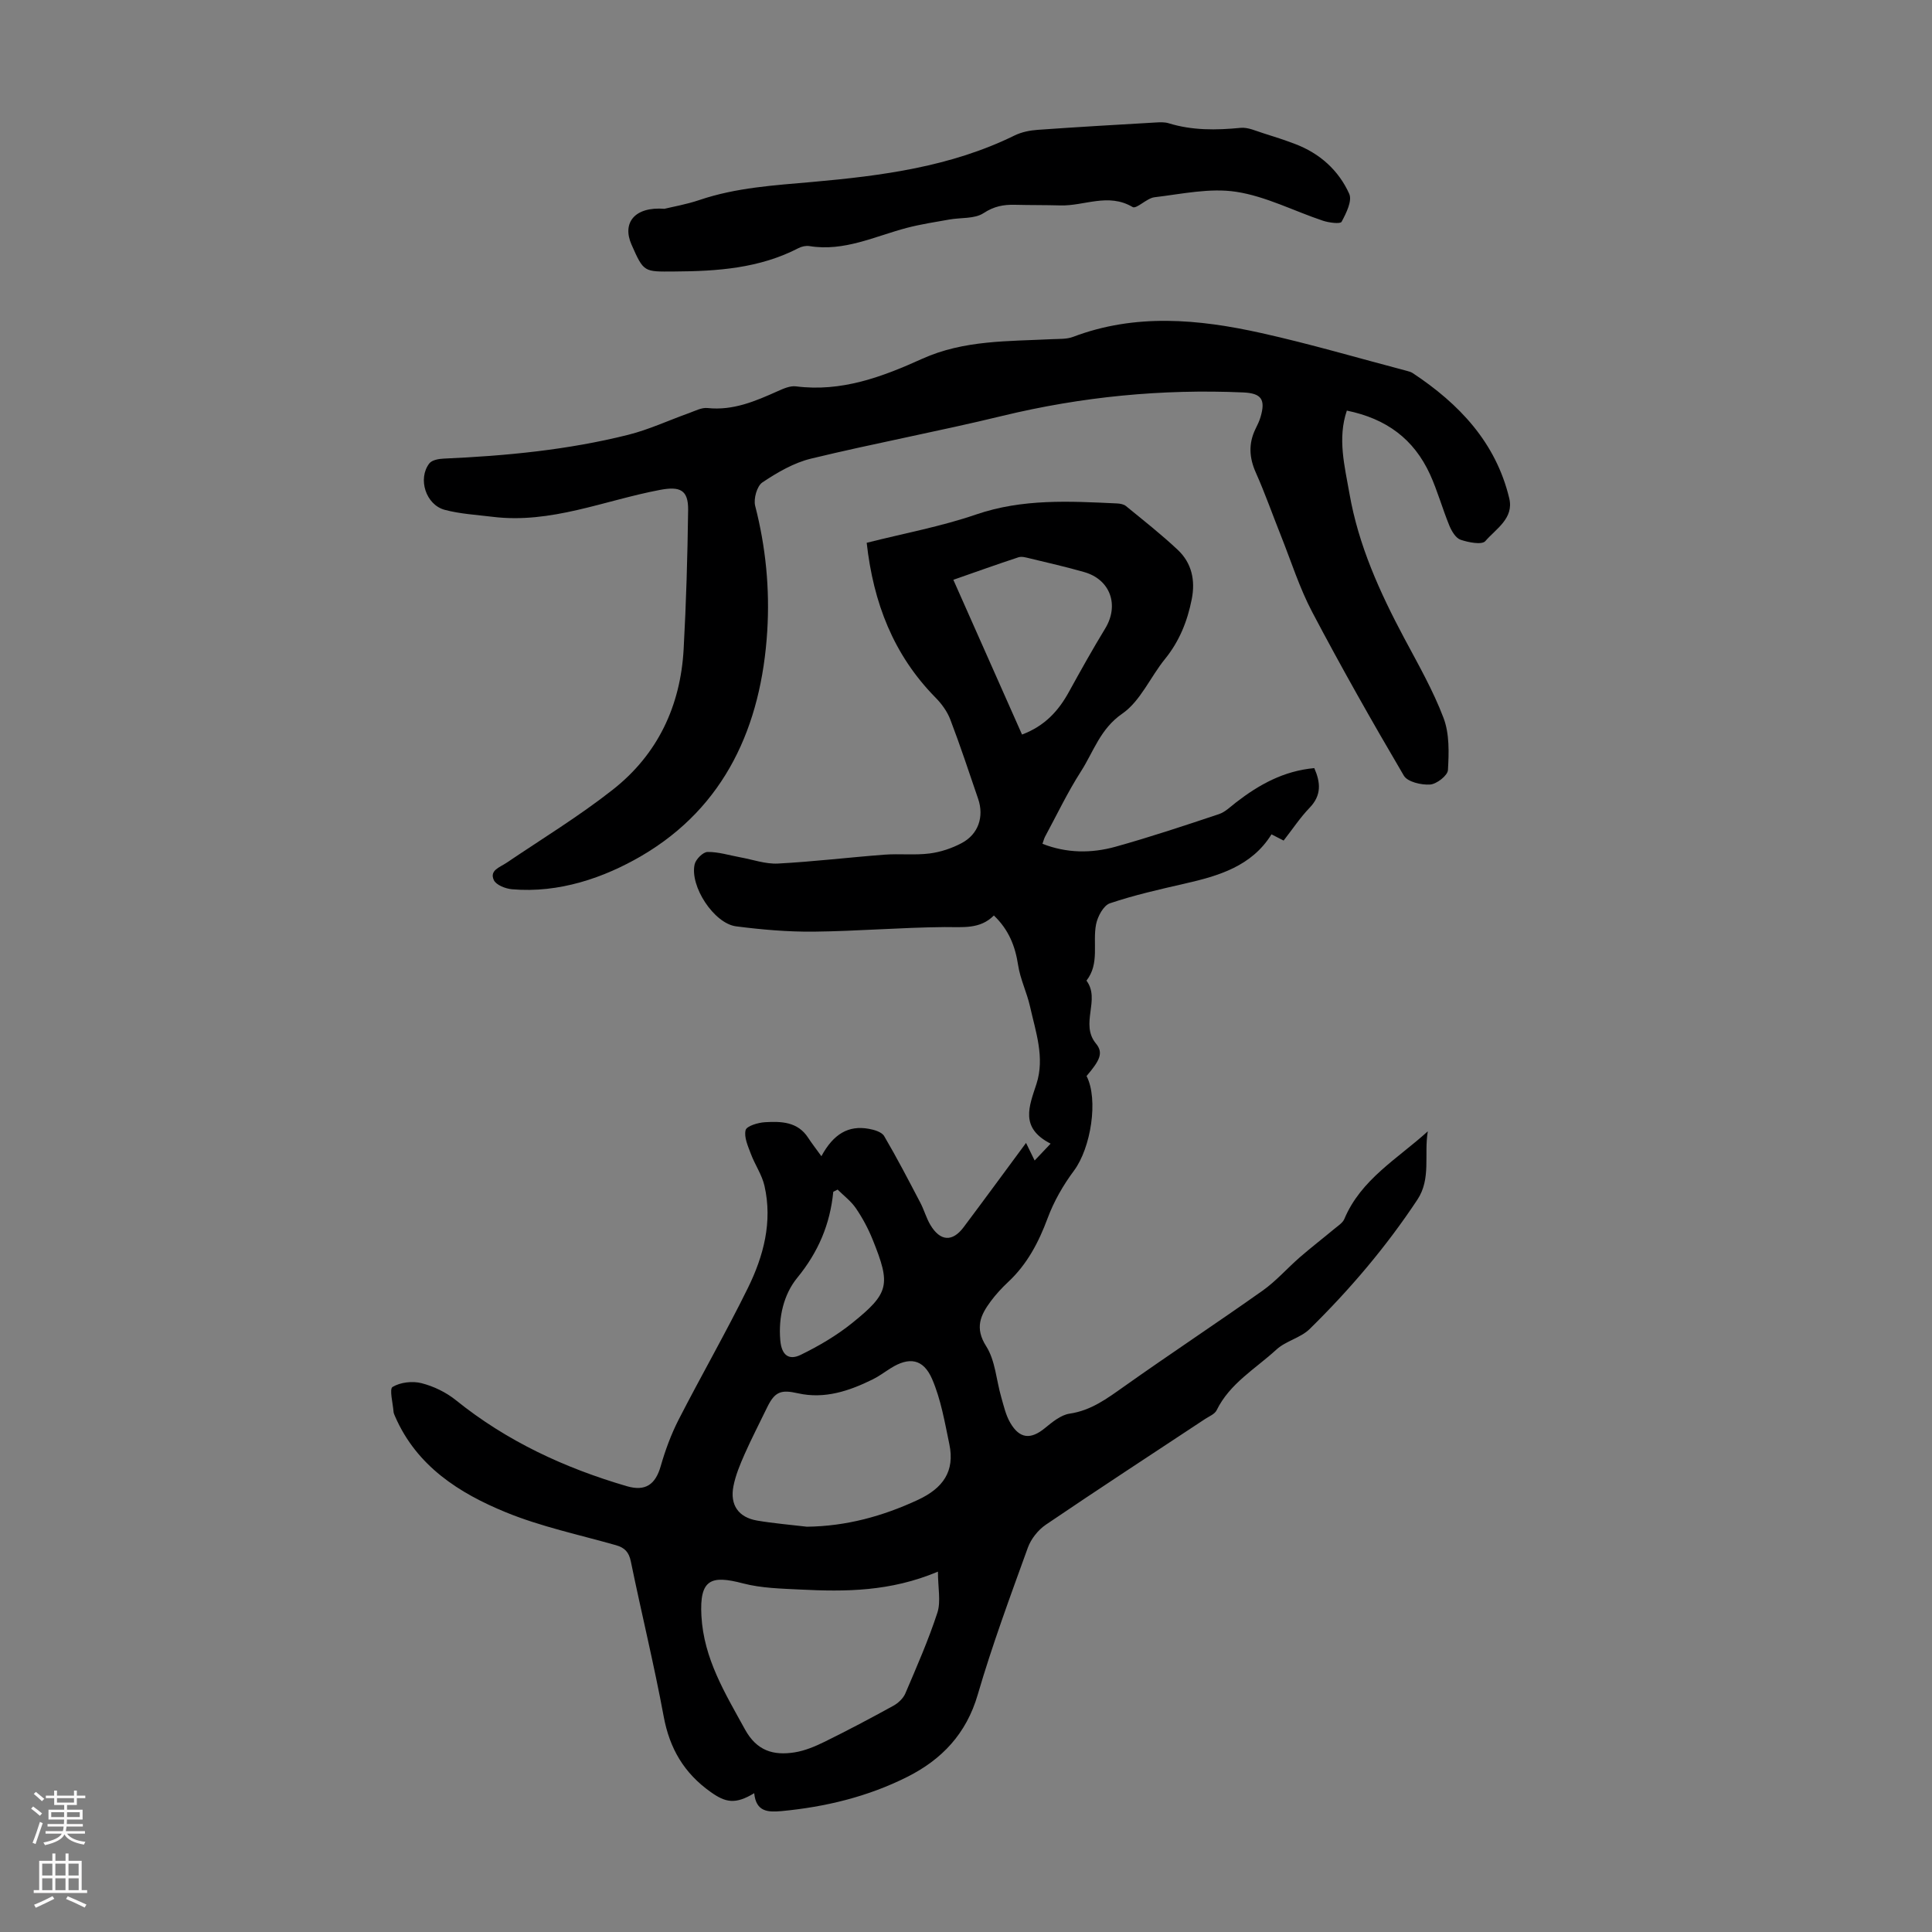 <svg enable-background="new 0 0 400 400" viewBox="0 0 400 400" xmlns="http://www.w3.org/2000/svg"><rect x="0" y="0" width="400" height="400" fill="#808080" stroke="none"/><g fill="#000001"><path d="m156.15 371.26c-3.92 2.38-5.95 1.94-9.02-.25-5.5-3.9-8.49-8.99-9.72-15.63-1.99-10.75-4.6-21.38-6.8-32.09-.4-1.94-1.26-2.85-3.07-3.37-7.63-2.17-15.48-3.82-22.79-6.81-9.7-3.97-18.48-9.57-22.95-19.85-.13-.31-.29-.63-.32-.95-.13-1.79-.91-4.73-.2-5.16 1.61-.97 4.11-1.26 5.98-.78 2.52.64 5.08 1.88 7.11 3.51 10.54 8.5 22.52 14.05 35.41 17.82 3.88 1.13 5.93-.36 7.02-4.17.94-3.28 2.14-6.54 3.69-9.58 4.69-9.15 9.82-18.07 14.36-27.3 3.24-6.59 5.12-13.68 3.43-21.12-.52-2.3-1.98-4.38-2.82-6.63-.6-1.6-1.45-3.45-1.09-4.92.21-.85 2.58-1.56 4.02-1.64 3.34-.19 6.76-.12 8.92 3.21.73 1.12 1.55 2.17 2.75 3.83 2.52-4.65 5.63-6.43 9.82-5.67 1.14.2 2.69.66 3.18 1.51 2.65 4.51 5.06 9.16 7.49 13.8.78 1.48 1.22 3.15 2.07 4.58 2.03 3.41 4.56 3.58 6.88.49 4.21-5.61 8.35-11.27 12.93-17.46.47.97.97 1.99 1.78 3.64 1.42-1.5 2.16-2.28 3.31-3.49-6.45-3.29-4.42-7.76-2.93-12.37 1.76-5.45-.16-10.77-1.34-16.05-.65-2.89-2.02-5.64-2.46-8.54-.6-3.92-1.92-7.31-5.02-10.28-2.88 2.91-6.5 2.37-10.2 2.4-9.04.08-18.08.85-27.12.95-5.35.05-10.73-.42-16.04-1.1-4.58-.59-9.63-8.31-8.59-12.85.24-1.05 1.74-2.54 2.67-2.55 2.26-.03 4.53.7 6.79 1.11 2.59.47 5.21 1.42 7.78 1.29 7.37-.39 14.71-1.28 22.07-1.84 3.11-.23 6.27.14 9.35-.25 2.27-.29 4.6-1.07 6.63-2.15 3.46-1.83 4.66-5.47 3.41-9.14-1.88-5.5-3.7-11.02-5.77-16.44-.64-1.68-1.81-3.28-3.09-4.57-8.69-8.84-12.84-19.61-14.22-32.02 7.79-1.97 15.4-3.37 22.65-5.86 9.63-3.3 19.35-2.75 29.16-2.29.63.03 1.39.16 1.85.53 3.63 2.97 7.34 5.88 10.75 9.09 2.89 2.72 3.66 6.3 2.89 10.2-.9 4.56-2.56 8.72-5.55 12.4-3.03 3.73-5.08 8.71-8.83 11.3-4.58 3.16-5.94 7.87-8.56 11.96-2.77 4.32-4.99 8.99-7.43 13.51-.21.38-.3.83-.54 1.48 5.03 1.97 10.13 1.99 15.11.61 7.21-2.01 14.32-4.38 21.42-6.75 1.31-.44 2.42-1.56 3.56-2.44 4.76-3.68 9.87-6.52 16.19-7.09 1.3 2.97 1.54 5.61-.97 8.21-1.93 2-3.49 4.37-5.38 6.79-.75-.39-1.48-.76-2.51-1.29-4.1 6.6-10.91 8.6-17.99 10.21-5.2 1.19-10.43 2.37-15.47 4.07-1.32.45-2.54 2.72-2.86 4.35-.76 3.86.79 8.11-1.99 11.66 2.96 3.95-1.41 8.92 1.97 13.03 1.61 1.95.77 3.52-1.95 6.72 2.5 4.86.89 14.91-2.61 19.6-2.22 2.98-4.15 6.34-5.44 9.81-1.87 5.03-4.25 9.57-8.2 13.25-1.3 1.22-2.53 2.55-3.59 3.98-2.12 2.87-3.37 5.5-.93 9.32 1.88 2.96 2.08 6.98 3.1 10.51.52 1.81.94 3.72 1.87 5.32 1.95 3.35 4.25 3.5 7.17 1.11 1.53-1.25 3.3-2.73 5.13-3 4.46-.66 7.74-3.13 11.24-5.6 9.49-6.73 19.21-13.14 28.7-19.86 2.8-1.98 5.1-4.64 7.71-6.91 2.34-2.03 4.79-3.92 7.17-5.9.74-.62 1.7-1.21 2.05-2.03 3.44-8.2 10.98-12.44 17.28-18.15-.81 4.82.72 9.8-2.15 14.14-6.45 9.75-13.98 18.61-22.3 26.78-1.88 1.85-4.95 2.47-6.9 4.27-4.32 3.97-9.64 6.98-12.37 12.56-.39.8-1.54 1.25-2.38 1.8-11.01 7.28-22.07 14.49-32.99 21.9-1.6 1.09-3.07 2.95-3.72 4.76-3.65 10.09-7.38 20.17-10.38 30.45-2.36 8.08-7.43 13.4-14.57 16.99-8.17 4.11-16.96 6.23-26.05 7.09-2.74.23-5.26.22-5.65-3.71zm38.04-45.87c-9.89 4.16-19.16 4.17-28.45 3.71-3.99-.2-8.1-.28-11.92-1.28-6.59-1.73-9.02-.89-8.6 6.72.48 8.88 4.91 16.04 9.01 23.5 2.46 4.49 5.92 5.45 10.28 4.77 2.15-.34 4.27-1.24 6.25-2.21 4.79-2.36 9.52-4.86 14.2-7.44 1-.55 2.04-1.52 2.48-2.55 2.36-5.53 4.79-11.06 6.65-16.76.73-2.34.1-5.12.1-8.46zm-27.13-9.3c8.13-.1 15.65-2.15 22.99-5.56 5.18-2.41 7.68-5.9 6.5-11.53-.95-4.55-1.74-9.25-3.56-13.47-1.84-4.26-4.79-4.64-8.59-2.25-1.23.77-2.4 1.66-3.7 2.3-4.88 2.41-9.97 4.12-15.47 2.89-3.5-.79-4.8-.41-6.43 2.97-1.55 3.22-3.21 6.39-4.65 9.66-.94 2.13-1.86 4.34-2.3 6.6-.76 3.9 1.05 6.46 4.91 7.12 3.41.58 6.87.86 10.3 1.27zm44.54-164.01c4.74-1.78 7.57-4.93 9.73-8.87 2.42-4.4 4.87-8.78 7.48-13.07 2.94-4.82 1.11-10.13-4.31-11.69-3.75-1.08-7.57-1.94-11.37-2.86-.74-.18-1.61-.43-2.27-.21-4.41 1.45-8.79 3.02-13.48 4.66 4.82 10.86 9.47 21.34 14.22 32.04zm-38.18 94.21c-.3.15-.6.31-.9.46-.66 6.74-3.1 12.48-7.47 17.82-2.74 3.35-3.92 8.06-3.5 12.92.28 3.24 1.89 4.16 4.24 3.01 3.73-1.82 7.41-3.98 10.64-6.58 7.71-6.21 8.02-7.92 4.24-17.28-.91-2.26-2.08-4.45-3.45-6.46-1-1.48-2.51-2.61-3.8-3.89z"/><path d="m278.85 85.01c-1.97 5.79-.45 11.51.54 17.18 1.86 10.7 6.28 20.44 11.35 29.95 2.89 5.42 5.97 10.8 8.13 16.51 1.24 3.27 1.12 7.2.91 10.79-.06 1.12-2.34 2.9-3.69 2.99-1.82.12-4.68-.54-5.44-1.84-6.56-11.15-12.94-22.42-18.97-33.87-2.64-5.01-4.36-10.5-6.47-15.79-1.74-4.35-3.29-8.79-5.2-13.07-1.38-3.09-1.55-5.99-.09-9.02.39-.8.8-1.61 1.05-2.46 1.08-3.63.25-4.96-3.57-5.13-16.86-.74-33.47.88-49.9 4.86-13.13 3.19-26.44 5.66-39.57 8.84-3.57.86-6.99 2.86-10.09 4.93-1.12.75-1.86 3.4-1.49 4.85 2.2 8.54 3.04 17.17 2.5 25.93-1.22 19.67-8.72 36.41-26.02 46.53-7.78 4.55-17.11 7.77-26.83 6.92-1.34-.12-3.27-.87-3.75-1.88-.96-2.03 1.21-2.65 2.58-3.57 7.4-5 15.06-9.67 22.06-15.18 9.27-7.29 14-17.32 14.65-29.07.53-9.6.8-19.21.93-28.82.05-4.19-1.7-4.94-5.83-4.16-11.5 2.17-22.57 7.06-34.65 5.57-3.31-.41-6.7-.59-9.9-1.44-3.93-1.04-5.65-6.45-3.2-9.62.54-.7 1.96-.95 2.99-.99 12.87-.57 25.67-1.79 38.19-4.93 4.3-1.08 8.39-3 12.6-4.5 1.25-.45 2.6-1.18 3.83-1.04 5.28.56 9.86-1.41 14.47-3.47 1.2-.54 2.6-1.17 3.82-1.02 9.42 1.21 17.87-1.96 26.15-5.71 8.63-3.9 17.81-3.6 26.92-4.06 1.44-.07 2.99.02 4.29-.47 12.91-4.9 25.98-3.69 38.97-.8 10.13 2.25 20.1 5.19 30.14 7.83.43.11.89.24 1.25.48 9.6 6.36 17.18 14.33 19.96 25.89 1.01 4.18-2.75 6.33-4.95 8.88-.71.82-3.5.27-5.12-.28-1-.34-1.85-1.78-2.32-2.91-1.44-3.51-2.45-7.2-4.02-10.65-3.35-7.29-9-11.5-17.21-13.18z"/><path d="m137.56 43.23c1.66-.41 4.53-.9 7.25-1.82 7.6-2.58 15.48-3.04 23.4-3.74 14.35-1.28 28.64-3.13 41.84-9.62 1.45-.71 3.18-1.06 4.8-1.17 8.14-.58 16.29-1.05 24.43-1.52.88-.05 1.83-.1 2.65.15 4.91 1.52 9.87 1.45 14.93.96 1.52-.15 3.16.64 4.71 1.12 2.2.68 4.4 1.4 6.56 2.22 5.11 1.93 9.01 5.44 11.21 10.31.66 1.46-.63 4.04-1.58 5.8-.26.49-2.61.19-3.85-.22-6-2-11.82-5.05-17.97-5.99-5.46-.84-11.29.46-16.92 1.13-1.61.19-3.72 2.5-4.53 2.02-5.05-2.99-10.01-.18-14.97-.33-3.13-.09-6.26-.05-9.4-.13-2.35-.06-4.33.31-6.49 1.73-1.85 1.21-4.69.89-7.08 1.32-2.93.52-5.89.97-8.77 1.72-6.64 1.74-12.99 4.96-20.19 3.78-.72-.12-1.61.08-2.27.42-8.09 4.19-16.82 4.79-25.71 4.84-6.31.04-6.31.22-8.88-5.61-1.94-4.44.62-7.85 6.83-7.37z"/></g><path d="m6.44 374.46.42-.45c.65.47 1.27.95 1.85 1.44l-.45.49c-.65-.56-1.25-1.06-1.82-1.48m.93 7.33-.63-.26c.55-1.36 1.05-2.8 1.52-4.33.19.1.38.19.59.27-.46 1.29-.95 2.73-1.48 4.32m-.38-10.38.44-.42c.43.34 1.01.82 1.74 1.44l-.49.49c-.53-.51-1.09-1.01-1.69-1.51m2.5.35h1.72v-1.04h.59v1.04h3.52v-1.04h.59v1.04h1.75v.53h-1.75v1.42h-2.03v.97h3.22v2.03h-3.24c0 .35-.01.66-.03.93h3.32v.53h-3.37c-.03.27-.08.58-.15.94h3.96v.53h-3.71c.67.92 1.93 1.48 3.79 1.68-.13.24-.23.44-.29.59-2.13-.38-3.48-1.08-4.04-2.12-.43.97-1.77 1.72-4.03 2.23-.09-.19-.2-.37-.33-.55 2.1-.42 3.37-1.03 3.81-1.83h-3.36v-.53h3.58c.08-.29.13-.61.16-.94h-3.33v-.53h3.39c.02-.27.04-.58.04-.93h-3.23v-2.03h3.25v-.97h-2.07v-1.42h-1.73zm1.12 3.44v1h2.65c.01-.3.02-.44.01-.4v-.25-.35zm1.19-2h3.52v-.91h-3.52zm4.71 2h-2.63v.59c0 .15-.01.28-.01.4h2.64z" fill="#fbfafa"/><path d="m13.56 383.74h.63v1.52h2.72v6.07h1.13v.6h-11.06v-.6h1.13v-6.07h2.73v-1.52h.63v1.52h2.1v-1.52zm-2.69 8.83.38.56c-1.24.63-2.53 1.25-3.85 1.85-.1-.21-.21-.42-.34-.63 1.36-.55 2.63-1.15 3.81-1.78m-2.13-4.27h2.1v-2.45h-2.1zm0 3.04h2.1v-2.46h-2.1zm2.72-3.04h2.1v-2.45h-2.1zm0 3.04h2.1v-2.46h-2.1zm6.07 3.6c-1.41-.71-2.7-1.3-3.86-1.78l.35-.56c1.45.62 2.75 1.19 3.88 1.72zm-1.25-9.09h-2.1v2.45h2.1zm-2.09 5.49h2.1v-2.46h-2.1z" fill="#fbfafa"/></svg>